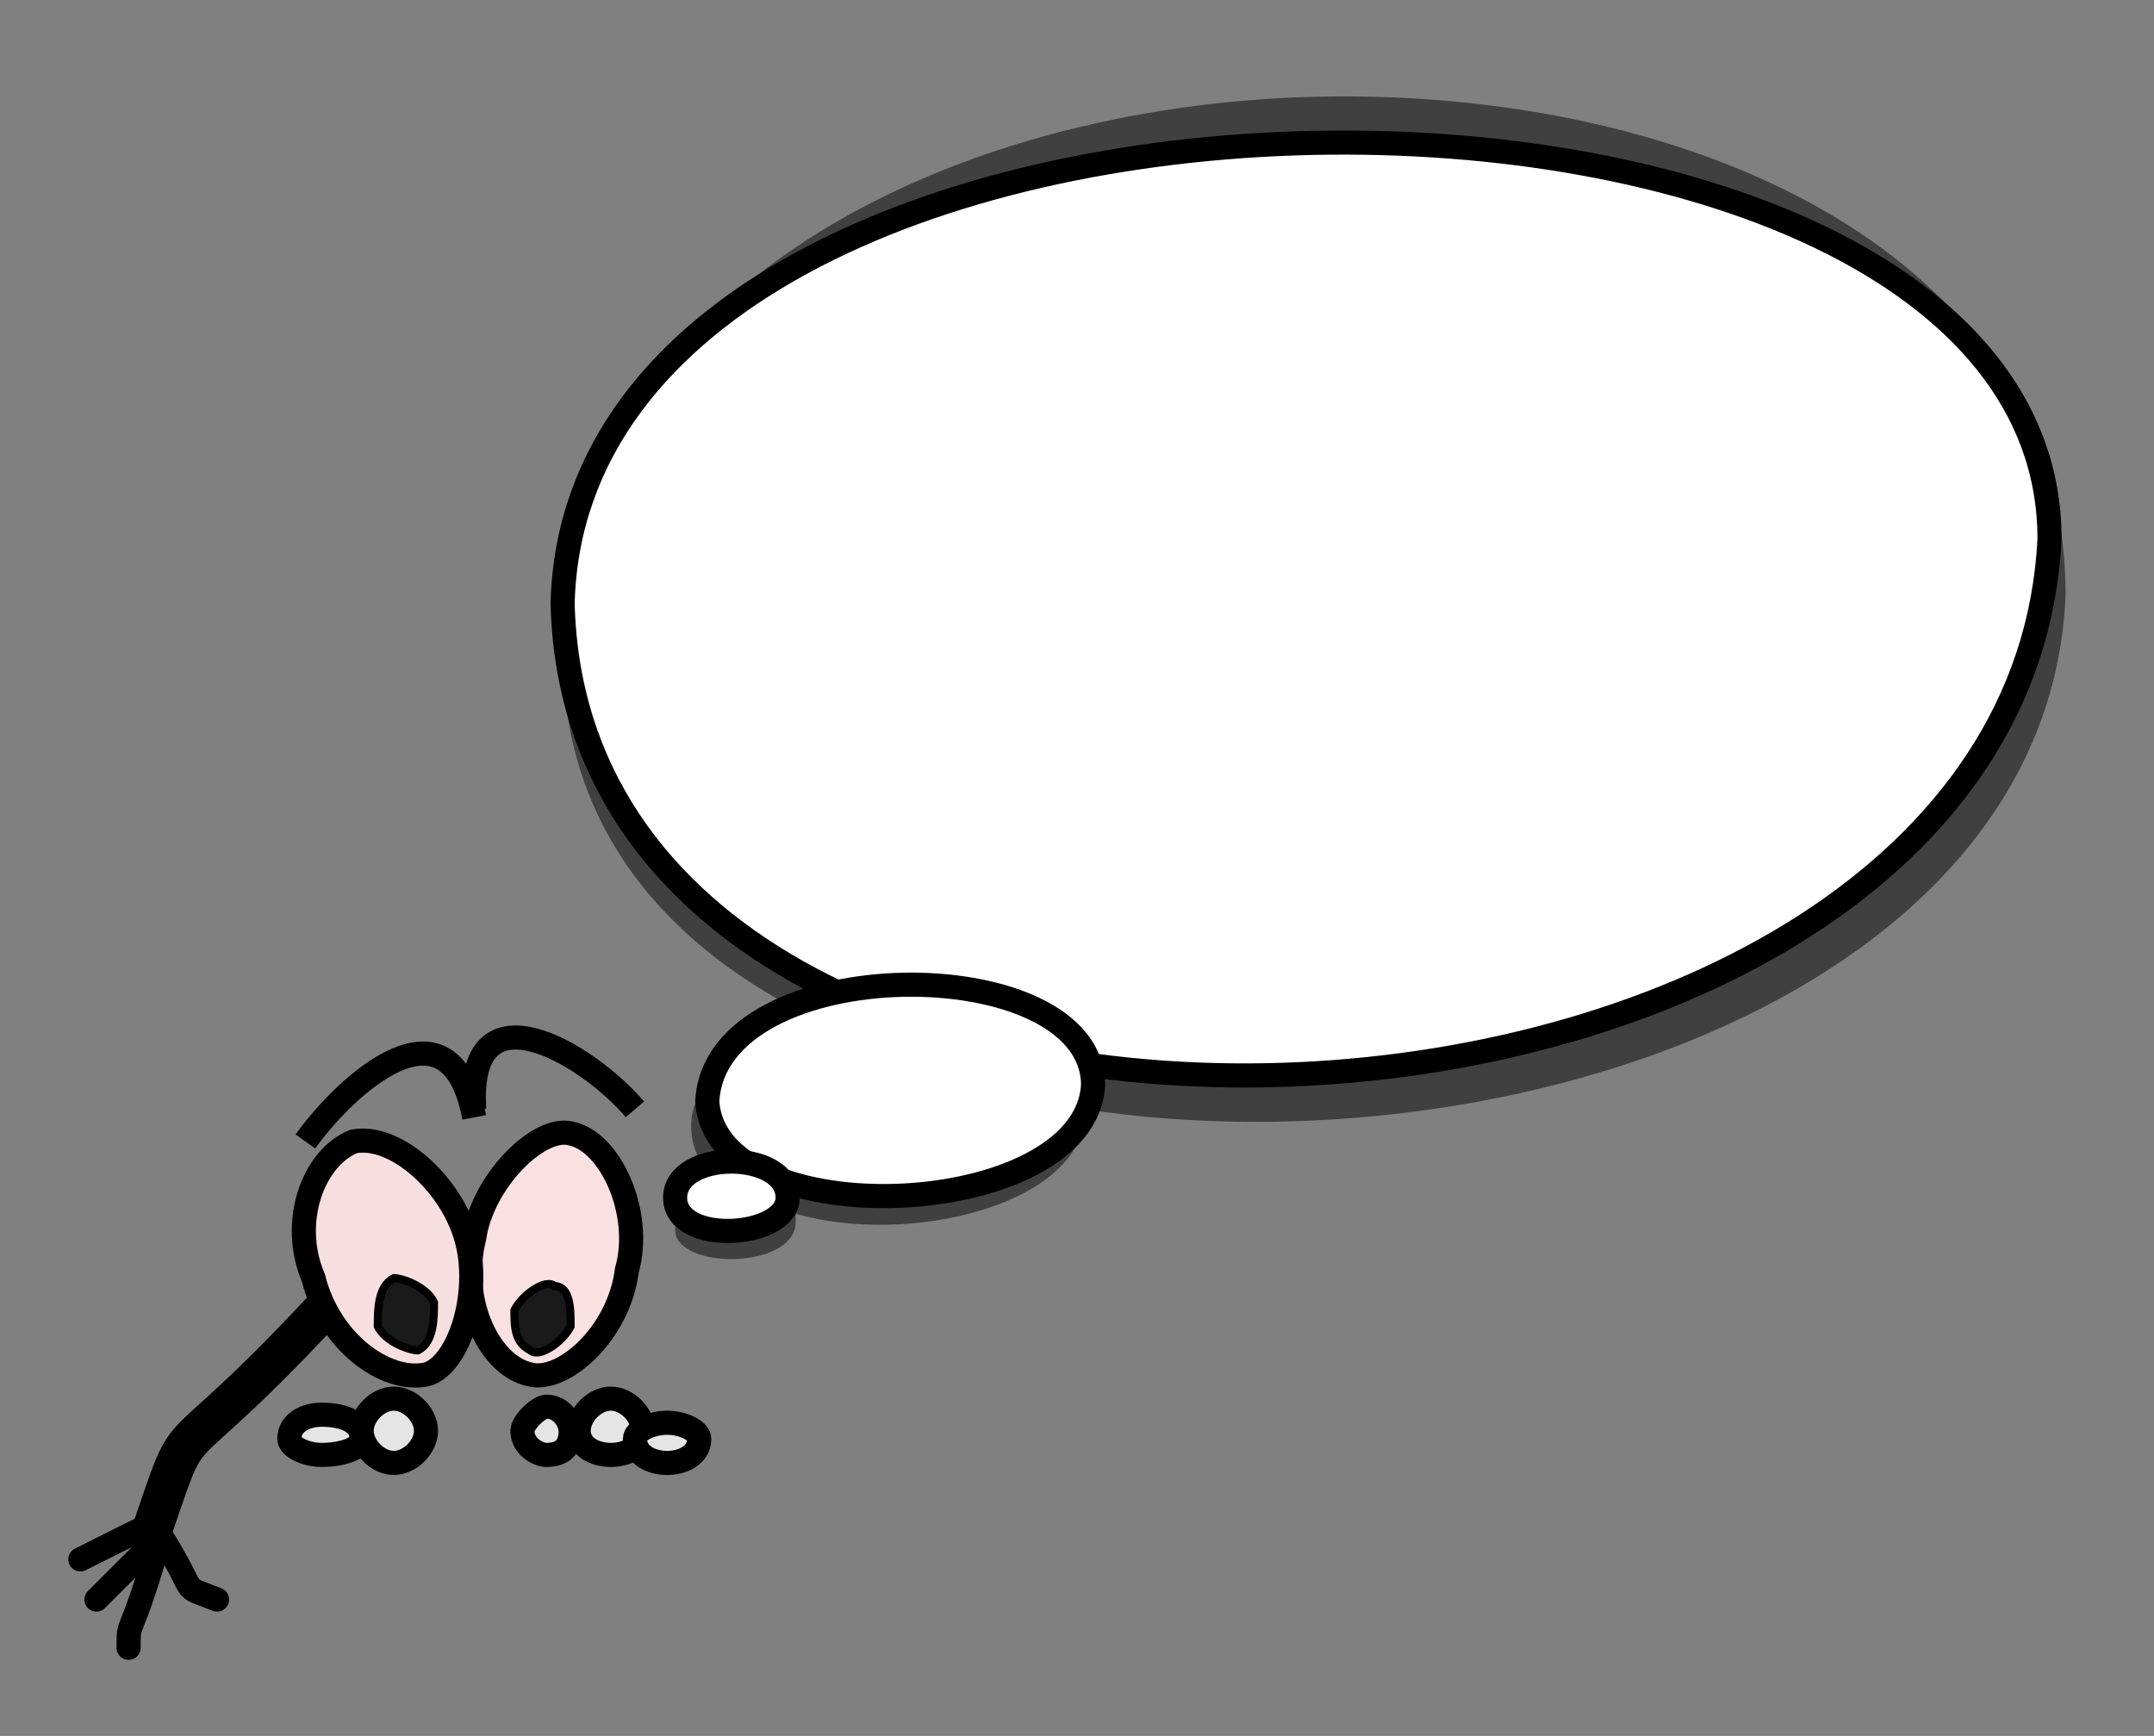 <?xml version="1.0" encoding="UTF-8" standalone="no"?>
<svg
   xmlns:dc="http://purl.org/dc/elements/1.1/"
   xmlns:cc="http://web.resource.org/cc/"
   xmlns:rdf="http://www.w3.org/1999/02/22-rdf-syntax-ns#"
   xmlns:svg="http://www.w3.org/2000/svg"
   xmlns="http://www.w3.org/2000/svg"
   xmlns:sodipodi="http://inkscape.sourceforge.net/DTD/sodipodi-0.dtd"
   xmlns:inkscape="http://www.inkscape.org/namespaces/inkscape"
   width="268px"
   height="216px"
   id="svg2"
   sodipodi:version="0.32"
   inkscape:version="0.43"
   sodipodi:docname="Bulle_gauche_montre_bas.svg"
   sodipodi:docbase="/home/f5soh/Swf/Svg_perso">
  <rect width="100%" height="100%" fill="#808080" stroke="none"/>
  <defs
     id="defs48" />
  <sodipodi:namedview
     inkscape:cy="108"
     inkscape:cx="134"
     inkscape:zoom="3.9027778"
     inkscape:window-height="996"
     inkscape:window-width="1272"
     inkscape:pageshadow="2"
     inkscape:pageopacity="0.0"
     borderopacity="1.0"
     bordercolor="#666666"
     pagecolor="#ffffff"
     id="base"
     inkscape:window-x="0"
     inkscape:window-y="0"
     inkscape:current-layer="svg2" />
  <path
     d="M 164,12.031 C 118,13.031 71,36.031 70,81.031 C 70,103.031 83,118.031 102,127.031 C 93,129.031 86,134.031 86,140.031 C 86,144.031 88,146.031 91,148.031 C 87,148.031 84,150.031 84,153.031 C 84,158.031 99,158.031 99,152.031 C 99,152.031 99,151.031 99,151.031 C 113,155.031 134,150.031 135,139.031 C 135,138.031 135,138.031 135,138.031 C 188,146.031 255,123.031 257,74.031 C 257,32.031 211,11.031 164,12.031"
     style="fill-opacity:0.498;stroke:#000000;stroke-opacity:0"
     id="path4" />
  <path
     d="M255 67.031 C251,150.031 72,159.031 70,75.031 C72,0.031 255,0.031 255,67.031 Z"
     style="stroke-width:3;stroke:rgb(0,0,0);fill:rgb(255,255,255);"
     id="path6" />
  <path
     d="M136 135.031 C135,152.031 89,154.031 88,137.031 C89,118.031 136,118.031 136,135.031 Z"
     style="stroke-width:3;stroke:rgb(0,0,0);fill:rgb(255,255,255);"
     id="path8" />
  <path
     d="M98 149.031 C98,154.031 84,155.031 84,149.031 C84,143.031 98,143.031 98,149.031 Z"
     style="stroke-width:3;stroke:rgb(0,0,0);fill:rgb(255,255,255);"
     id="path10" />
  <path
     d="M42 161.031 C19,186.031 25,173.031 18,193.031"
     style="stroke-width:5;stroke:rgb(0,0,0);fill:none;"
     id="path12" />
  <path
     d="M71 141.031 C76,142.031 80,151.031 78,158.031 C77,166.031 70,172.031 66,171.031 C61,170.031 57,162.031 59,154.031 C60,147.031 67,140.031 71,141.031 Z"
     style="stroke-width:3;stroke:rgb(0,0,0);fill:rgb(249,225,225);"
     id="path14" />
  <path
     d="M44 142.031 C49,141.031 56,147.031 58,154.031 C60,161.031 57,170.031 53,171.031 C48,172.031 41,167.031 39,159.031 C36,152.031 39,144.031 44,142.031 Z"
     style="stroke-width:3;stroke:rgb(0,0,0);fill:rgb(247,223,223);"
     id="path16" />
  <path
     d="M69 160.031 C71,160.031 71,163.031 71,165.031 C70,167.031 67,169.031 66,168.031 C64,167.031 64,165.031 64,163.031 C65,161.031 68,159.031 69,160.031 Z"
     style="stroke:rgb(0,0,0);fill:rgb(26,26,26);"
     id="path18" />
  <path
     d="M49 159.031 C50,159.031 53,160.031 54,162.031 C54,164.031 54,167.031 52,168.031 C51,168.031 48,167.031 47,165.031 C47,163.031 47,160.031 49,159.031 Z"
     style="stroke:rgb(0,0,0);fill:rgb(26,26,26);"
     id="path20" />
  <path
     d="M38 142.031 C43,135.031 56,123.031 59,139.031"
     style="stroke-width:3;stroke:rgb(0,0,0);fill:none;"
     id="path22" />
  <path
     d="M79 138.031 C73,131.031 58,122.031 59,138.031"
     style="stroke-width:3;stroke:rgb(0,0,0);fill:none;"
     id="path24" />
  <path
     d="M40 176.031 C43,176.031 45,177.031 45,179.031 C45,180.031 43,181.031 40,181.031 C38,181.031 36,180.031 36,179.031 C36,177.031 38,176.031 40,176.031 Z"
     style="stroke-width:3;stroke:rgb(0,0,0);fill:rgb(229,229,229);"
     id="path26" />
  <path
     d="M76 174.031 C78,174.031 80,176.031 80,178.031 C80,180.031 78,181.031 76,181.031 C74,181.031 72,180.031 72,178.031 C72,176.031 74,174.031 76,174.031 Z"
     style="stroke-width:3;stroke:rgb(0,0,0);fill:rgb(229,229,229);"
     id="path28" />
  <path
     d="M49 174.031 C51,174.031 53,176.031 53,178.031 C53,180.031 51,182.031 49,182.031 C47,182.031 45,180.031 45,178.031 C45,176.031 47,174.031 49,174.031 Z"
     style="stroke-width:3;stroke:rgb(0,0,0);fill:rgb(229,229,229);"
     id="path30" />
  <path
     d="M83 177.031 C85,177.031 87,178.031 87,179.031 C87,181.031 85,182.031 83,182.031 C81,182.031 79,181.031 79,179.031 C79,178.031 81,177.031 83,177.031 Z"
     style="stroke-width:3;stroke:rgb(0,0,0);fill:rgb(229,229,229);"
     id="path32" />
  <path
     d="M68 175.031 C70,175.031 71,177.031 71,178.031 C71,180.031 70,181.031 68,181.031 C67,181.031 65,180.031 65,178.031 C65,177.031 67,175.031 68,175.031 Z"
     style="stroke-width:3;stroke:rgb(0,0,0);fill:rgb(229,229,229);"
     id="path34" />
  <path
     d="M20 191.031 C16,205.031 16,201.031 16,205.031"
     style="stroke-width:3;stroke:rgb(0,0,0);fill:none;stroke-linecap:round;stroke-linejoin:round"
     id="path36" />
  <path
     d="M19 192.031 C19,192.031 12,199.031 12,199.031"
     style="stroke-width:3;stroke:rgb(0,0,0);fill:none;stroke-linecap:round;stroke-linejoin:round"
     id="path38" />
  <path
     d="M18 190.031 C18,190.031 10,194.031 10,194.031"
     style="stroke-width:3;stroke:rgb(0,0,0);fill:none;stroke-linecap:round;stroke-linejoin:round"
     id="path40" />
  <path
     d="M20 191.031 C25,199.031 22,197.031 27,199.031"
     style="stroke-width:3;stroke:rgb(0,0,0);fill:none;stroke-linecap:round;stroke-linejoin:round"
     id="path42" />
  <g
     id="appdata_0_0_0_0_0" />
</svg>
